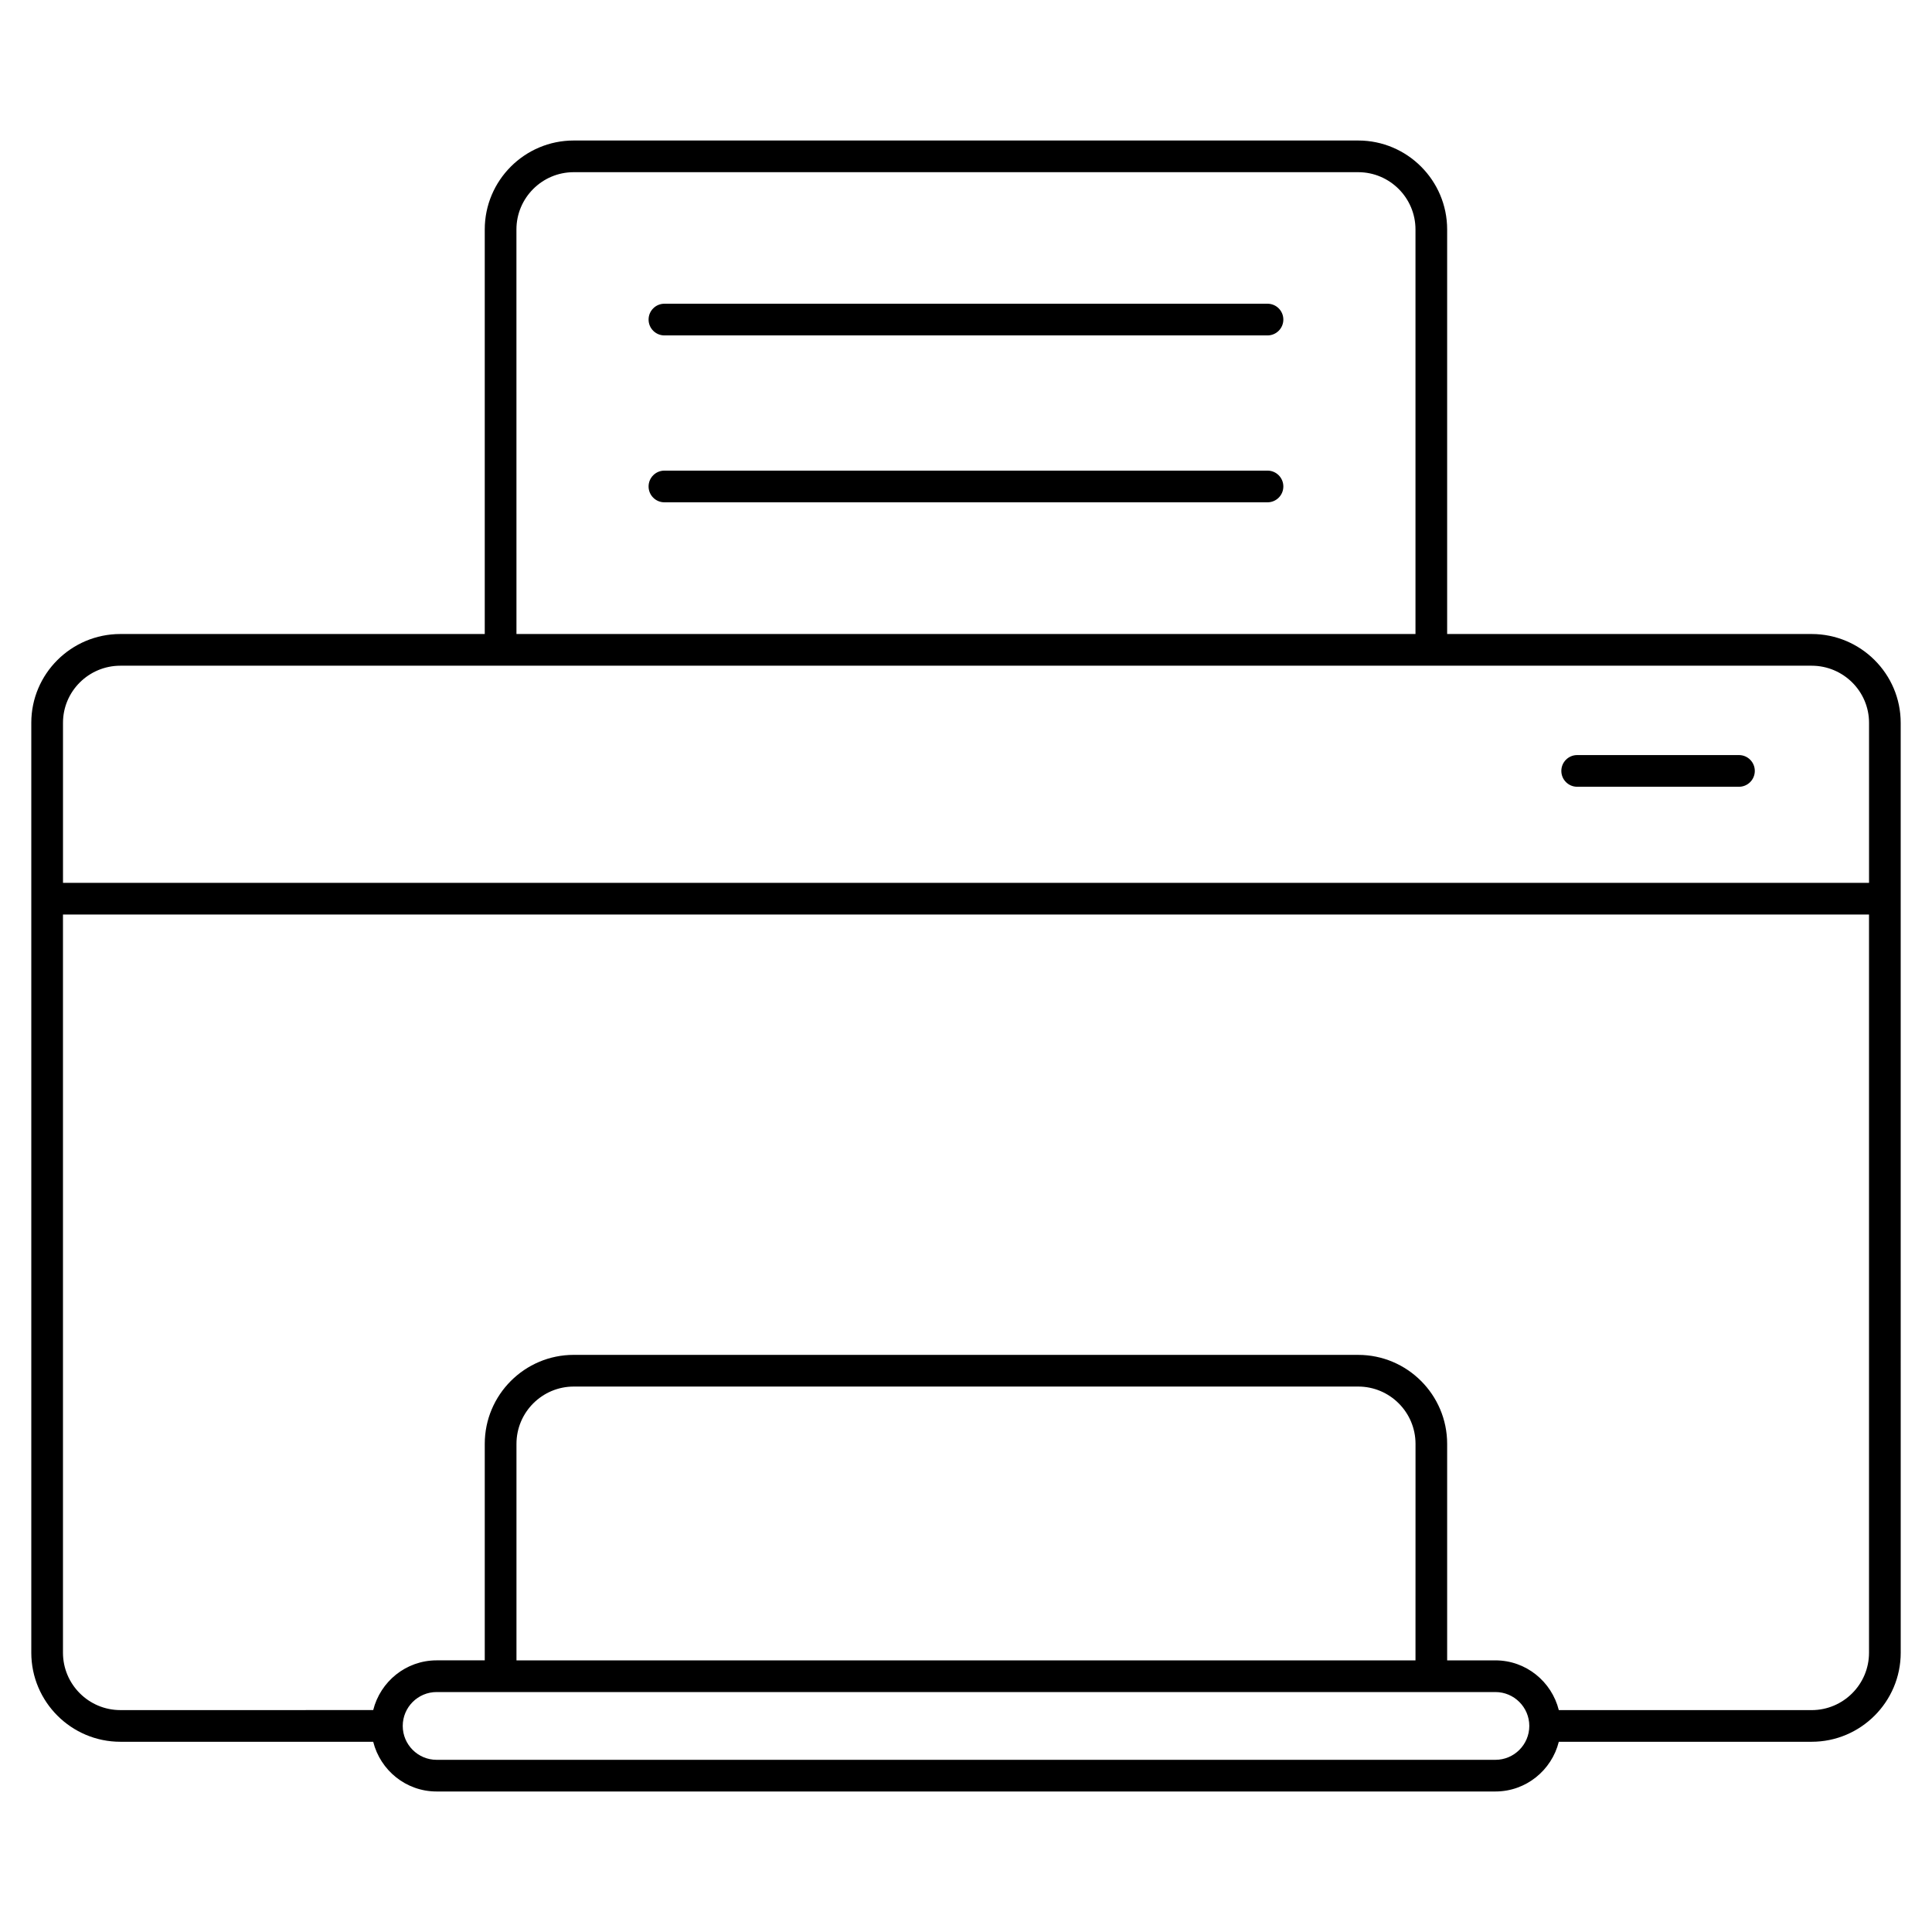 <?xml version="1.0" encoding="UTF-8"?>
<!-- Uploaded to: ICON Repo, www.iconrepo.com, Generator: ICON Repo Mixer Tools -->
<svg fill="#000000" width="800px" height="800px" version="1.1" viewBox="144 144 512 512" xmlns="http://www.w3.org/2000/svg">
 <g>
  <path d="m624.1 312.02h-96.59v-107.21c0-12.996-10.578-23.574-23.578-23.574h-207.89c-13 0-23.578 10.578-23.578 23.574v107.21h-96.57c-13.012 0-23.602 10.555-23.602 23.527v246.43c0 13.012 10.59 23.609 23.605 23.609h67.004c1.891 7.547 8.676 13.176 16.805 13.176h280.59c8.125 0 14.914-5.629 16.805-13.176h67c13.016 0 23.609-10.594 23.609-23.609l-0.008-246.43c0-12.973-10.59-23.527-23.605-23.527zm-343.24-107.21c0-8.371 6.809-15.18 15.184-15.18h207.89c8.371 0 15.184 6.805 15.184 15.18v107.21h-238.25zm-104.96 115.61h448.2c8.391 0 15.215 6.789 15.215 15.129v42.41h-478.62v-42.41c-0.004-8.34 6.82-15.129 15.203-15.129zm364.4 289.95h-280.59c-4.953 0-8.98-4.027-8.98-8.98s4.027-8.98 8.98-8.98h280.59c4.953 0 8.98 4.027 8.98 8.98s-4.027 8.98-8.98 8.98zm-21.18-26.355h-238.25v-57.375c0-8.371 6.809-15.188 15.184-15.188h207.89c8.371 0 15.184 6.812 15.184 15.188zm104.98 13.176h-67c-1.891-7.547-8.676-13.176-16.805-13.176h-12.785v-57.375c0-13.004-10.578-23.582-23.578-23.582l-207.89-0.004c-13 0-23.578 10.578-23.578 23.582v57.375h-12.758c-8.125 0-14.914 5.633-16.805 13.176l-67.008 0.004c-8.383 0-15.207-6.82-15.207-15.211v-195.62h478.62v195.63c0.004 8.387-6.82 15.207-15.207 15.207z"/>
  <path d="m561.97 352.5h42.871c2.32 0 4.199-1.879 4.199-4.199s-1.879-4.199-4.199-4.199h-42.871c-2.32 0-4.199 1.879-4.199 4.199s1.879 4.199 4.199 4.199z"/>
  <path d="m479.9 268.72h-159.82c-2.32 0-4.199 1.879-4.199 4.199s1.879 4.199 4.199 4.199h159.82c2.32 0 4.199-1.879 4.199-4.199s-1.879-4.199-4.199-4.199z"/>
  <path d="m479.9 224.49h-159.82c-2.32 0-4.199 1.879-4.199 4.199 0 2.32 1.879 4.199 4.199 4.199h159.82c2.32 0 4.199-1.879 4.199-4.199 0-2.32-1.879-4.199-4.199-4.199z"/>
 </g>
</svg>